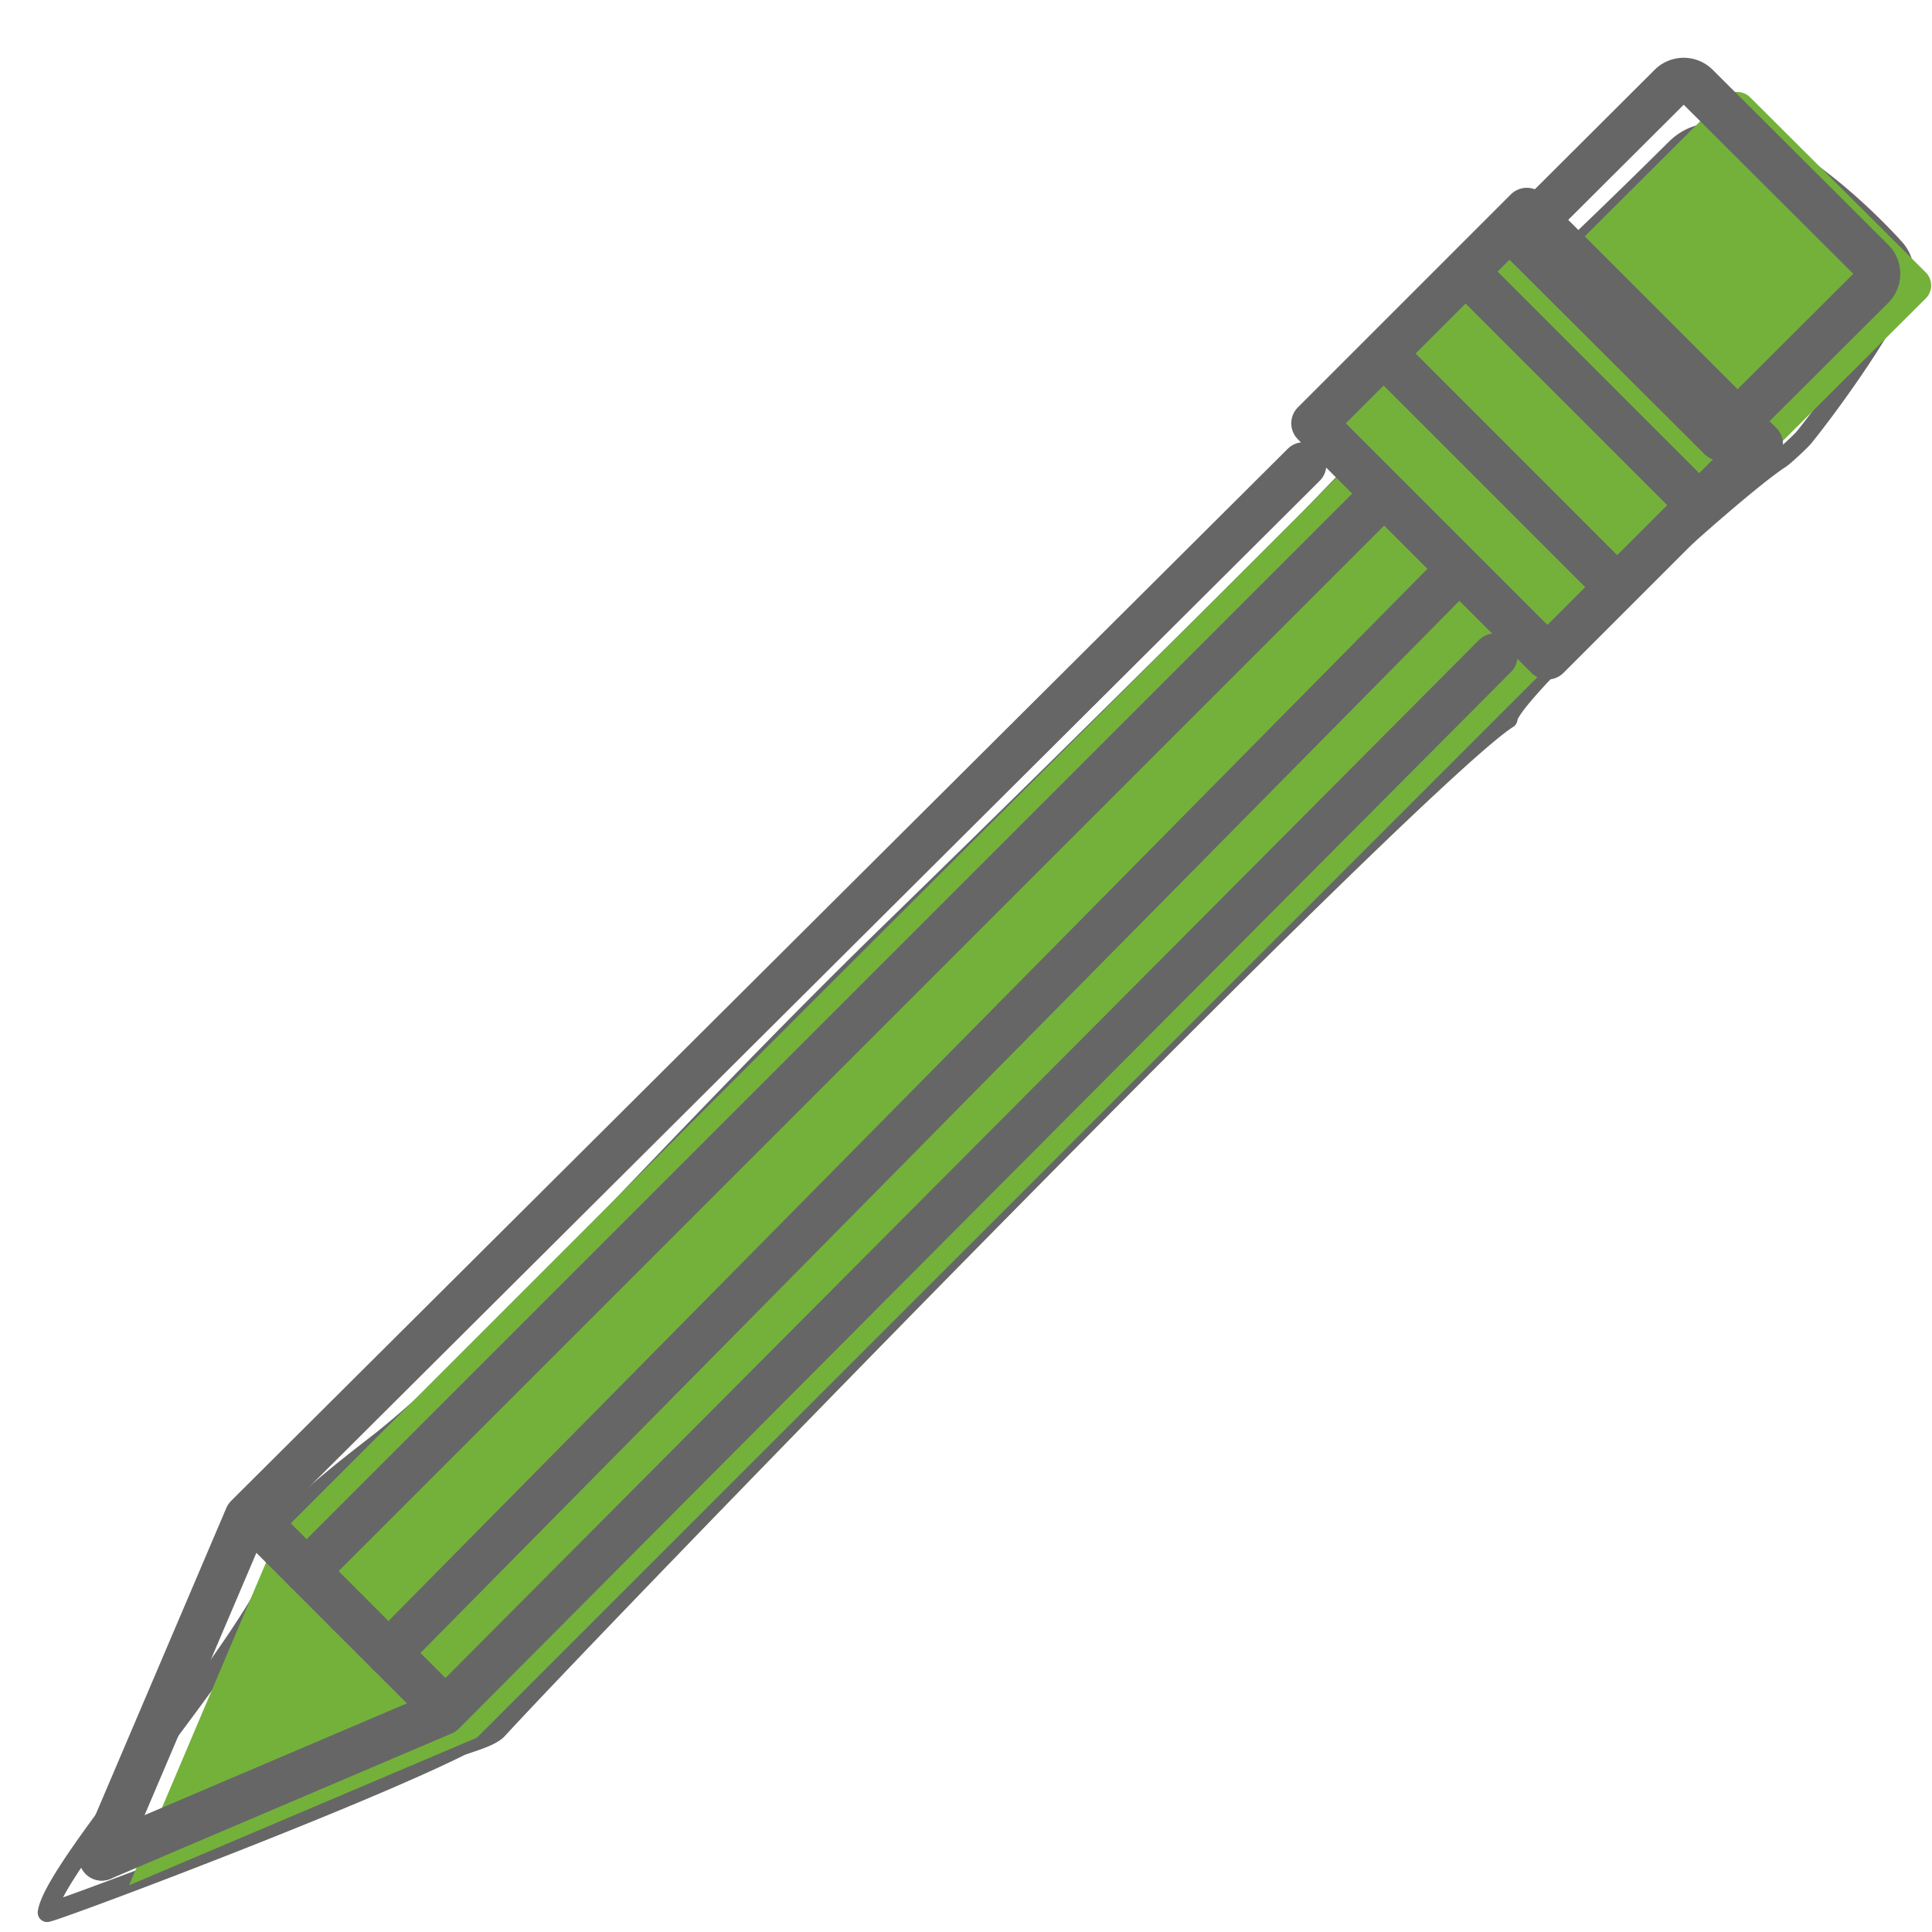 <svg xmlns="http://www.w3.org/2000/svg" xmlns:xlink="http://www.w3.org/1999/xlink" width="41" height="41" viewBox="0 0 41 41"><defs><path id="a" d="M252 637.587c.142 0 6.448-2.366 8.779-3.527.21-.082.626-.188.784-.35 2.242-2.448 19.526-20.247 21.442-21.453 0-.507 4.737-4.847 5.783-5.517.077-.05.438-.385.495-.457.401-.494 1.591-2.08 2.07-3.157a.804.804 0 0 0-.144-.866c-.914-1.006-3.417-3.339-4.657-2.106-1.495 1.485-2.146 2.074-3.267 3.188l-4.5 4.66s-4.065 4.078-8.83 8.715c-4.766 4.638-8.392 8.884-10.857 10.847-.277.22-1.99 1.51-2.055 1.856-.07.368-.207 1.06-.617 1.728-1.39 2.265-4.302 5.58-4.426 6.44z"/><path id="b" d="M280.43 609.78v-6.39h7.01v6.39z"/><path id="c" d="M283.884 611.113l-22.763 22.763-7.382 3.133 3.132-7.382 22.764-22.763"/><path id="d" d="M285.32 600.118l5.26-.008a.39.39 0 0 1 .39.39l-.007 4.549-6.041.009.006-4.544a.391.391 0 0 1 .391-.396z"/><path id="e" d="M279.87 609.4v-6.39h7.01v6.39z"/><path id="f" d="M282.145 602.806l4.638 4.637"/><path id="g" d="M285.043 609.183l-4.637-4.638"/><path id="h" d="M278.667 606.864l-22.422 22.325-3.086 7.24"/><path id="i" d="M256.638 629.472l1.739 1.74"/><path id="j" d="M257.507 630.342l22.609-22.609"/><path id="k" d="M282.725 610.922l-22.326 22.422-7.24 3.085"/><path id="l" d="M260.116 632.95l-1.74-1.738"/><path id="m" d="M259.246 632.081l22.61-22.898"/><path id="n" d="M284.757 599.747l5.261-.008a.39.39 0 0 1 .39.39l-.007 4.549-6.042.009.007-4.544a.391.391 0 0 1 .39-.396z"/></defs><use fill="#fff" fill-opacity="0" stroke="#666" stroke-linecap="round" stroke-linejoin="round" stroke-miterlimit="50" stroke-width=".4" xlink:href="#a" transform="translate(-251 -597)"/><use fill="#74b13b" xlink:href="#b" transform="rotate(45 879.143 5.016)"/><use fill="#74b13b" xlink:href="#c" transform="translate(-251 -597)"/><use fill="#74b13b" xlink:href="#d" transform="rotate(45 883.143 1.516)"/><use fill="#fff" fill-opacity="0" stroke="#666" stroke-linecap="round" stroke-linejoin="round" stroke-miterlimit="50" stroke-width=".96" xlink:href="#e" transform="rotate(45 878.643 5.016)"/><use fill="#fff" fill-opacity="0" stroke="#666" stroke-linecap="round" stroke-linejoin="round" stroke-miterlimit="50" stroke-width=".96" xlink:href="#f" transform="translate(-251 -597)"/><use fill="#fff" fill-opacity="0" stroke="#666" stroke-linecap="round" stroke-linejoin="round" stroke-miterlimit="50" stroke-width=".96" xlink:href="#g" transform="translate(-251 -597)"/><use fill="#fff" fill-opacity="0" stroke="#666" stroke-linecap="round" stroke-linejoin="round" stroke-miterlimit="50" stroke-width=".96" xlink:href="#h" transform="translate(-251 -597)"/><use fill="#fff" fill-opacity="0" stroke="#666" stroke-linecap="round" stroke-linejoin="round" stroke-miterlimit="50" stroke-width=".96" xlink:href="#i" transform="translate(-251 -597)"/><use fill="#fff" fill-opacity="0" stroke="#666" stroke-linecap="round" stroke-linejoin="round" stroke-miterlimit="50" stroke-width=".96" xlink:href="#j" transform="translate(-251 -597)"/><use fill="#fff" fill-opacity="0" stroke="#666" stroke-linecap="round" stroke-linejoin="round" stroke-miterlimit="50" stroke-width=".96" xlink:href="#k" transform="translate(-251 -597)"/><use fill="#fff" fill-opacity="0" stroke="#666" stroke-linecap="round" stroke-linejoin="round" stroke-miterlimit="50" stroke-width=".96" xlink:href="#l" transform="translate(-251 -597)"/><use fill="#fff" fill-opacity="0" stroke="#666" stroke-linecap="round" stroke-linejoin="round" stroke-miterlimit="50" stroke-width=".96" xlink:href="#m" transform="translate(-251 -597)"/><use fill="#fff" fill-opacity="0" stroke="#666" stroke-linecap="round" stroke-linejoin="round" stroke-miterlimit="50" stroke-width=".96" xlink:href="#n" transform="rotate(45 882.143 .516)"/></svg>